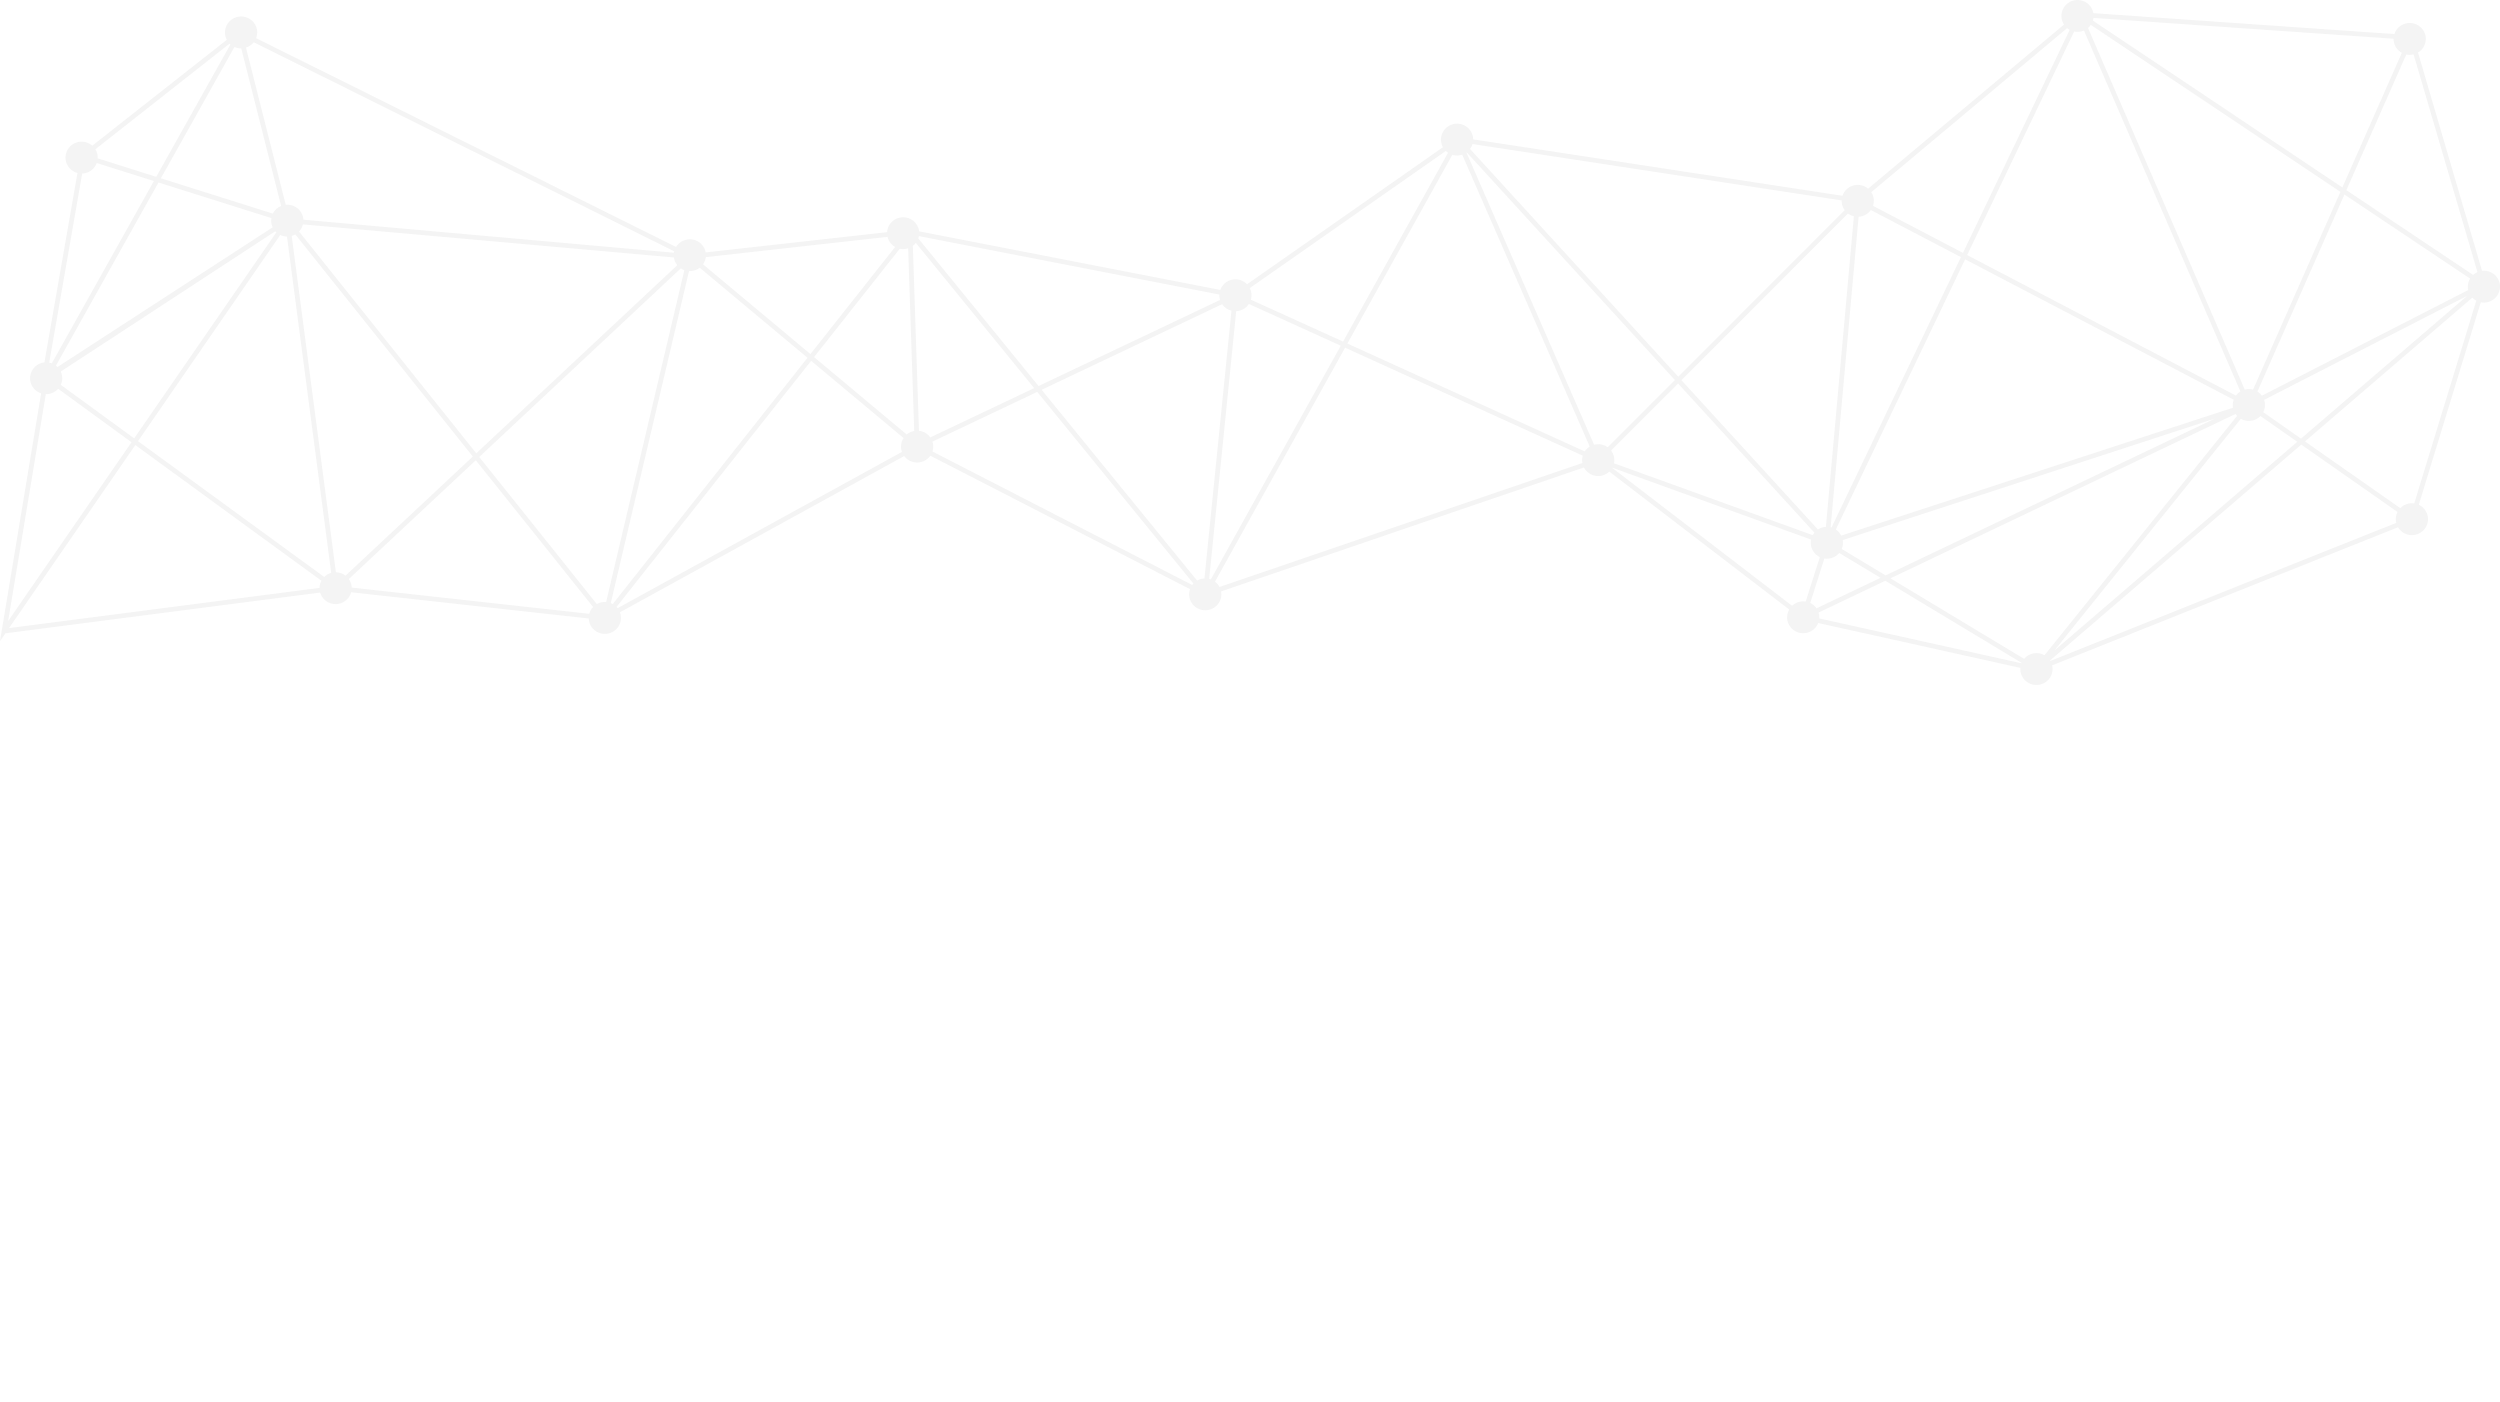 <?xml version="1.0" encoding="UTF-8"?> <svg xmlns="http://www.w3.org/2000/svg" viewBox="0 0 1200 673" fill="none"><g opacity="0.1"><path d="M1191.373 130.009L1160.642 25.224C1161.713 24.585 1162.61 23.7 1163.259 22.644C1163.907 21.588 1164.288 20.392 1164.367 19.16C1164.446 17.927 1164.222 16.694 1163.714 15.566C1163.206 14.438 1162.428 13.449 1161.449 12.684C1160.469 11.919 1159.318 11.4 1158.089 11.172C1156.862 10.944 1155.598 11.013 1154.404 11.375C1153.208 11.736 1152.121 12.378 1151.232 13.247C1150.341 14.115 1149.679 15.183 1149.298 16.36L1004.813 6.328C1004.617 5.212 1004.173 4.153 1003.513 3.228C1002.852 2.303 1001.992 1.535 1000.993 0.979C999.995 0.424 998.884 0.096 997.741 0.018C996.598 -0.06 995.452 0.115 994.385 0.529C993.318 0.944 992.358 1.588 991.574 2.414C990.79 3.241 990.201 4.23 989.851 5.309C989.5 6.388 989.396 7.531 989.548 8.654C989.699 9.777 990.101 10.853 990.724 11.803L896.697 90.562C895.734 89.753 894.586 89.192 893.354 88.925C892.121 88.659 890.84 88.696 889.624 89.033C888.409 89.37 887.295 89.998 886.381 90.86C885.468 91.722 884.782 92.793 884.384 93.979L707.113 66.903C707.099 65.862 706.871 64.835 706.441 63.885C706.013 62.934 705.391 62.081 704.617 61.377C703.842 60.673 702.93 60.133 701.936 59.79C700.943 59.448 699.888 59.31 698.838 59.385C697.787 59.46 696.764 59.746 695.83 60.226C694.895 60.706 694.07 61.37 693.403 62.177C692.738 62.984 692.245 63.917 691.956 64.918C691.668 65.92 691.589 66.969 691.724 68.001C691.849 68.939 692.149 69.845 692.609 70.673L598.583 136.448C597.675 135.505 596.535 134.808 595.276 134.424C594.018 134.04 592.68 133.981 591.39 134.254C590.101 134.527 588.904 135.122 587.912 135.982C586.921 136.843 586.169 137.94 585.728 139.168L441.181 111.056C441.176 111.012 441.176 110.969 441.171 110.924C440.923 109.04 439.975 107.315 438.511 106.086C437.045 104.856 435.171 104.212 433.249 104.277C431.329 104.342 429.502 105.113 428.123 106.439C426.745 107.765 425.915 109.55 425.796 111.448L338.721 121.165C338.451 119.634 337.713 118.221 336.609 117.116C335.504 116.01 334.084 115.266 332.538 114.981C330.993 114.697 329.396 114.886 327.961 115.523C326.527 116.161 325.323 117.217 324.511 118.549L122.935 18.321C123.402 17.128 123.56 15.838 123.393 14.569C123.226 13.3 122.74 12.094 121.979 11.059C121.219 10.025 120.208 9.196 119.039 8.649C117.87 8.101 116.581 7.853 115.29 7.925C113.998 7.998 112.745 8.39 111.646 9.066C110.547 9.741 109.636 10.679 108.997 11.792C108.358 12.905 108.012 14.159 107.989 15.438C107.967 16.717 108.27 17.982 108.869 19.115L44.302 69.933C43.476 69.205 42.502 68.663 41.446 68.341C40.389 68.02 39.275 67.927 38.179 68.069C36.146 68.332 34.302 69.383 33.051 70.991C31.801 72.598 31.247 74.63 31.511 76.641C31.709 78.143 32.354 79.554 33.364 80.692C34.374 81.831 35.705 82.646 37.185 83.035L21.326 173.966C21.27 173.973 21.215 173.973 21.159 173.979C19.127 174.242 17.282 175.293 16.032 176.901C14.782 178.509 14.227 180.541 14.492 182.551C14.68 183.98 15.273 185.326 16.203 186.436C17.133 187.543 18.361 188.369 19.746 188.816L-0 307.754L2.602 303.983L153.662 284.423C154.124 286.032 155.107 287.448 156.462 288.451C157.816 289.453 159.465 289.987 161.158 289.971C162.85 289.956 164.49 289.39 165.827 288.362C167.163 287.334 168.122 285.9 168.556 284.283L282.601 296.868C282.609 297.105 282.626 297.342 282.657 297.581C282.794 298.652 283.16 299.682 283.728 300.604C284.298 301.524 285.058 302.316 285.958 302.925C286.859 303.533 287.881 303.947 288.955 304.137C290.03 304.328 291.132 304.291 292.192 304.029C293.251 303.768 294.242 303.287 295.101 302.619C295.958 301.95 296.665 301.111 297.171 300.153C297.677 299.196 297.973 298.144 298.039 297.066C298.105 295.989 297.939 294.909 297.553 293.9L434.005 218.898C434.732 219.876 435.684 220.669 436.781 221.208C437.879 221.749 439.093 222.023 440.32 222.007C441.547 221.99 442.754 221.685 443.838 221.115C444.923 220.546 445.854 219.729 446.556 218.732L571.215 282.794C570.835 283.883 570.709 285.043 570.846 286.188C570.983 287.332 571.381 288.43 572.008 289.401C572.635 290.371 573.476 291.188 574.467 291.791C575.459 292.395 576.577 292.767 577.735 292.884C578.894 292.999 580.065 292.854 581.159 292.459C582.255 292.063 583.245 291.429 584.057 290.602C584.869 289.775 585.481 288.778 585.848 287.684C586.217 286.589 586.329 285.428 586.178 284.286C586.159 284.146 586.128 284.012 586.103 283.875L760.289 224.38C760.84 225.433 761.632 226.344 762.601 227.041C763.572 227.738 764.693 228.203 765.877 228.394C767.06 228.588 768.273 228.504 769.419 228.152C770.564 227.8 771.612 227.188 772.476 226.365L858.807 292.551C858.286 293.467 857.963 294.478 857.855 295.522C857.747 296.567 857.858 297.621 858.181 298.621C858.503 299.619 859.03 300.542 859.73 301.331C860.43 302.12 861.286 302.757 862.244 303.205C863.204 303.651 864.248 303.898 865.308 303.928C866.368 303.958 867.424 303.773 868.409 303.381C869.395 302.991 870.288 302.404 871.034 301.657C871.779 300.909 872.361 300.019 872.745 299.04L969.783 320.575C969.699 321.676 969.857 322.781 970.247 323.815C970.636 324.849 971.248 325.789 972.04 326.567C972.831 327.344 973.783 327.943 974.832 328.321C975.88 328.7 976.999 328.85 978.112 328.761C979.224 328.67 980.305 328.343 981.277 327.801C982.251 327.26 983.093 326.516 983.749 325.62C984.404 324.726 984.856 323.701 985.072 322.618C985.289 321.535 985.267 320.419 985.005 319.345L1151.041 253.074C1151.652 254.106 1152.5 254.983 1153.517 255.631C1154.534 256.28 1155.691 256.684 1156.893 256.808C1158.097 256.934 1159.313 256.778 1160.446 256.354C1161.577 255.929 1162.593 255.247 1163.411 254.364C1164.227 253.48 1164.824 252.419 1165.152 251.266C1165.478 250.113 1165.527 248.901 1165.294 247.726C1165.06 246.552 1164.551 245.448 1163.807 244.504C1163.063 243.561 1162.106 242.803 1161.012 242.293L1190.772 145.092C1191.866 145.305 1192.995 145.282 1194.081 145.023C1195.165 144.764 1196.182 144.275 1197.058 143.591C1197.935 142.907 1198.651 142.043 1199.158 141.058C1199.664 140.075 1199.949 138.993 1199.993 137.89C1200.038 136.787 1199.84 135.688 1199.412 134.668C1198.987 133.648 1198.341 132.732 1197.521 131.983C1196.702 131.234 1195.728 130.67 1194.667 130.329C1193.606 129.988 1192.483 129.879 1191.373 130.009ZM1152.886 25.355L1124.336 89.989L1004.59 9.9C1004.723 9.471 1004.817 9.031 1004.873 8.586L1018.448 9.528L1148.931 18.588C1148.901 19.967 1149.253 21.327 1149.95 22.52C1150.648 23.714 1151.663 24.694 1152.886 25.355ZM907.404 277.594L1073.062 198.697C1073.286 199.023 1073.536 199.331 1073.808 199.62L981.36 314.521C979.786 313.616 977.937 313.291 976.143 313.608C974.349 313.924 972.726 314.858 971.563 316.247L907.404 277.594ZM1003.591 11.946L1123.412 92.084L1081.475 187.026C1080.171 186.671 1078.795 186.668 1077.49 187.02L1002.249 13.441C1002.76 13.002 1003.212 12.5 1003.591 11.946ZM1087.119 193.413C1087.052 192.907 1086.934 192.408 1086.768 191.926L1184.224 142.026L1104.474 210.546L1086.346 197.853C1087.052 196.484 1087.32 194.936 1087.119 193.413ZM1102.707 212.064L986.071 312.274L1075.586 201.017C1077.081 201.877 1078.828 202.214 1080.541 201.973C1082.254 201.731 1083.836 200.927 1085.032 199.687L1102.707 212.064ZM905.092 276.201L884.004 263.496C884.541 262.248 884.732 260.882 884.556 259.537C884.542 259.431 884.516 259.331 884.498 259.228L1063.238 200.883L905.092 276.201ZM902.653 277.364L871.928 291.996C871.168 290.888 870.127 289.997 868.91 289.411L875.685 268.077C877.004 268.285 878.357 268.148 879.607 267.683C880.859 267.216 881.966 266.434 882.819 265.415L902.653 277.364ZM860.199 290.775L773.87 224.587C773.886 224.557 773.904 224.527 773.921 224.495L869.329 258.99C868.976 260.656 869.196 262.388 869.956 263.914C870.715 265.438 871.968 266.668 873.517 267.405L866.742 288.74C865.568 288.553 864.364 288.641 863.229 288.994C862.094 289.348 861.057 289.957 860.199 290.775ZM760.674 216.681L646.737 164.909L697.111 74.309C698.169 74.634 699.286 74.73 700.385 74.588C700.888 74.522 701.384 74.408 701.864 74.247L763.07 214.365C762.11 214.955 761.292 215.745 760.674 216.681ZM803.952 182.421L771.705 214.687C770.105 213.524 768.114 213.016 766.144 213.272C765.81 213.318 765.48 213.386 765.155 213.473L703.891 73.217C703.937 73.185 703.979 73.149 704.024 73.116L803.952 182.421ZM805.478 184.089L870.929 255.683C870.619 256.057 870.345 256.457 870.112 256.881L774.703 222.389C774.929 221.329 774.922 220.235 774.683 219.177C774.445 218.121 773.981 217.129 773.321 216.264L805.478 184.089ZM807.077 182.487L887.034 102.483C887.875 103.112 888.838 103.564 889.863 103.812L887.429 130.844L876.437 252.907C876.256 252.918 876.077 252.926 875.895 252.949C874.721 253.102 873.599 253.522 872.614 254.173L807.077 182.487ZM898.003 100.806L941.249 123.417L879.134 253.216C878.991 253.174 878.846 253.137 878.701 253.102L889.746 130.436L892.125 104.017C892.317 104.007 892.509 103.997 892.703 103.972C893.759 103.835 894.775 103.483 895.689 102.938C896.601 102.393 897.388 101.667 898.003 100.806ZM943.26 124.468L1072.173 191.87C1071.766 193 1071.635 194.209 1071.791 195.398C1071.805 195.502 1071.829 195.602 1071.847 195.706L883.791 257.093C883.192 255.916 882.294 254.912 881.186 254.179L943.26 124.468ZM944.232 122.434L995.589 15.122C997.17 15.464 998.82 15.3 1000.3 14.653L1075.401 187.906C1074.559 188.421 1073.823 189.092 1073.236 189.883L944.232 122.434ZM1125.325 93.364L1185.635 133.698C1184.746 135.168 1184.384 136.891 1184.608 138.588C1184.636 138.809 1184.68 139.026 1184.727 139.239L1085.725 189.931C1085.14 189.129 1084.404 188.449 1083.558 187.924L1125.325 93.364ZM1158.837 241.643C1157.618 241.463 1156.372 241.575 1155.205 241.971C1154.038 242.367 1152.985 243.035 1152.133 243.92L1106.382 211.883L1186.695 142.881C1187.259 143.463 1187.912 143.953 1188.631 144.334L1158.837 241.643ZM984.159 317.26C984.111 317.18 984.055 317.104 984.004 317.026L1104.615 213.401L1150.817 245.752C1150.113 247.122 1149.843 248.671 1150.046 250.194C1150.081 250.461 1150.131 250.726 1150.195 250.989L984.159 317.26ZM873.244 296.846C873.317 295.893 873.205 294.933 872.912 294.022L904.963 278.757L970.378 318.166C970.348 318.238 970.311 318.308 970.283 318.382L873.244 296.846ZM585.365 281.751C584.842 280.75 584.1 279.877 583.194 279.194L645.64 166.882L759.724 218.719C759.423 219.732 759.339 220.796 759.476 221.844C759.495 221.984 759.527 222.118 759.551 222.255L585.365 281.751ZM134.945 98.851C133.211 99.562 131.797 100.872 130.967 102.538L77.209 85.585L112.521 22.539C113.553 23.005 114.676 23.239 115.811 23.225L134.945 98.851ZM294.133 289.945C293.821 289.768 293.497 289.612 293.163 289.479L330.723 130.125C332.582 130.228 334.414 129.652 335.874 128.509L387.61 171.732L294.133 289.945ZM286.474 289.964L230.034 219.354L326.783 128.818C327.316 129.175 327.89 129.466 328.493 129.683L290.95 288.971C289.391 288.845 287.83 289.192 286.474 289.964ZM228.62 217.586L143.53 111.134C144.444 110.169 145.089 108.986 145.404 107.701L323.471 123.575C323.666 124.938 324.231 126.224 325.108 127.293L228.62 217.586ZM226.963 219.138L165.861 276.315C164.539 275.289 162.912 274.719 161.23 274.693L140.012 113.246C140.617 113.078 141.201 112.837 141.747 112.528L226.963 219.138ZM66.237 211.757L134.53 112.782C135.537 113.263 136.639 113.521 137.758 113.538L158.977 274.985C157.706 275.341 156.551 276.015 155.619 276.942L66.237 211.757ZM64.408 210.423L29.177 184.729C29.783 183.428 30.006 181.986 29.819 180.566C29.717 179.79 29.496 179.034 29.162 178.325L132.148 111.01C132.309 111.187 132.476 111.356 132.652 111.517L64.408 210.423ZM63.126 212.282L3.903 298.113L21.986 189.192C22.376 189.203 22.765 189.186 23.152 189.138C25.002 188.899 26.702 188.004 27.935 186.618L63.126 212.282ZM26.854 175.486L76.085 87.591L130.275 104.679C130.025 106.185 130.237 107.731 130.883 109.116L27.621 176.16C27.381 175.919 27.125 175.694 26.854 175.486ZM338.783 123.42L425.986 113.687C426.231 114.703 426.683 115.658 427.316 116.494C427.95 117.33 428.75 118.027 429.666 118.544L389.011 169.96L337.441 126.874C338.168 125.849 338.63 124.662 338.783 123.42ZM496.407 186.3L446.543 209.953C445.913 209.073 445.102 208.336 444.164 207.788C443.226 207.24 442.181 206.894 441.099 206.775L439.795 167.455L438.156 118.013C438.703 117.606 439.192 117.129 439.612 116.595L496.407 186.3ZM390.748 171.41L431.885 119.385C433.224 119.676 434.62 119.603 435.921 119.173L437.518 167.359L438.827 206.857C437.492 207.098 436.244 207.685 435.213 208.558L390.748 171.41ZM530.127 130.646L585.288 141.375C585.238 142.257 585.351 143.141 585.622 143.984L498.514 185.302L440.788 114.455C440.92 114.089 441.024 113.713 441.098 113.332L530.127 130.646ZM574.604 278.687L499.978 187.098L586.603 146.01C587.667 147.565 589.272 148.677 591.112 149.137L578.143 277.65C577.935 277.66 577.728 277.672 577.519 277.7C576.49 277.831 575.499 278.168 574.604 278.687ZM599.466 145.902L643.571 165.943L581.203 278.112C580.941 278.017 580.674 277.937 580.404 277.869L582.085 261.212L593.374 149.358C593.581 149.347 593.789 149.336 593.997 149.308C595.104 149.166 596.165 148.787 597.109 148.199C598.054 147.612 598.858 146.828 599.466 145.902ZM447.57 216.72C448.088 215.174 448.087 213.505 447.565 211.96L497.873 188.098L572.836 280.1C572.632 280.322 572.442 280.556 572.265 280.8L447.57 216.72ZM296.449 291.936C296.284 291.724 296.109 291.521 295.923 291.328L389.347 173.182L433.72 210.253C433.086 211.233 432.686 212.341 432.552 213.495C432.416 214.648 432.551 215.818 432.942 216.912L296.449 291.936ZM168.809 282.049C168.8 281.812 168.783 281.575 168.752 281.336C168.592 280.115 168.136 278.954 167.422 277.948L228.377 220.906L284.691 291.358C283.815 292.283 283.183 293.408 282.853 294.634L168.809 282.049ZM4.32 301.494L64.956 213.616L154.269 278.751C153.698 279.813 153.39 280.992 153.369 282.194L4.32 301.494ZM39.447 83.285C39.687 83.276 39.928 83.259 40.171 83.227C41.577 83.045 42.906 82.483 44.011 81.604C45.116 80.725 45.956 79.562 46.437 78.242L73.878 86.895L24.867 174.4C24.461 174.249 24.042 174.134 23.616 174.055L39.447 83.285ZM110.205 20.934C110.336 21.066 110.47 21.194 110.61 21.315L75.002 84.89L46.888 76.024C46.913 75.567 46.896 75.109 46.838 74.656C46.698 73.591 46.332 72.568 45.763 71.654L110.205 20.934ZM323.632 120.628C323.574 120.856 323.525 121.085 323.488 121.319L238.033 113.701L145.608 105.462C145.597 105.279 145.589 105.096 145.564 104.911C145.305 102.944 144.282 101.154 142.711 99.921C141.14 98.688 139.146 98.108 137.15 98.305L118.062 22.862C119.547 22.395 120.854 21.495 121.812 20.279L323.632 120.628ZM693.981 72.466C694.314 72.787 694.674 73.078 695.06 73.335L644.668 163.968L600.419 143.862C600.971 142.003 600.785 140.008 599.896 138.282L693.981 72.466ZM883.99 96.193C883.93 97.874 884.442 99.525 885.446 100.882L805.553 180.82L705.622 71.511C706.154 70.792 706.556 69.987 706.808 69.132L883.99 96.193ZM992.226 13.488C992.608 13.807 993.018 14.088 993.455 14.328L942.223 121.383L899.032 98.8C899.402 97.715 899.519 96.562 899.374 95.427C899.229 94.292 898.825 93.204 898.194 92.245L992.226 13.488ZM1158.531 26.093L1189.181 130.597C1188.409 130.931 1187.697 131.387 1187.076 131.948L1126.251 91.268L1155.014 26.15C1156.174 26.407 1157.38 26.388 1158.531 26.093Z" fill="#8C8C8C"></path></g></svg> 